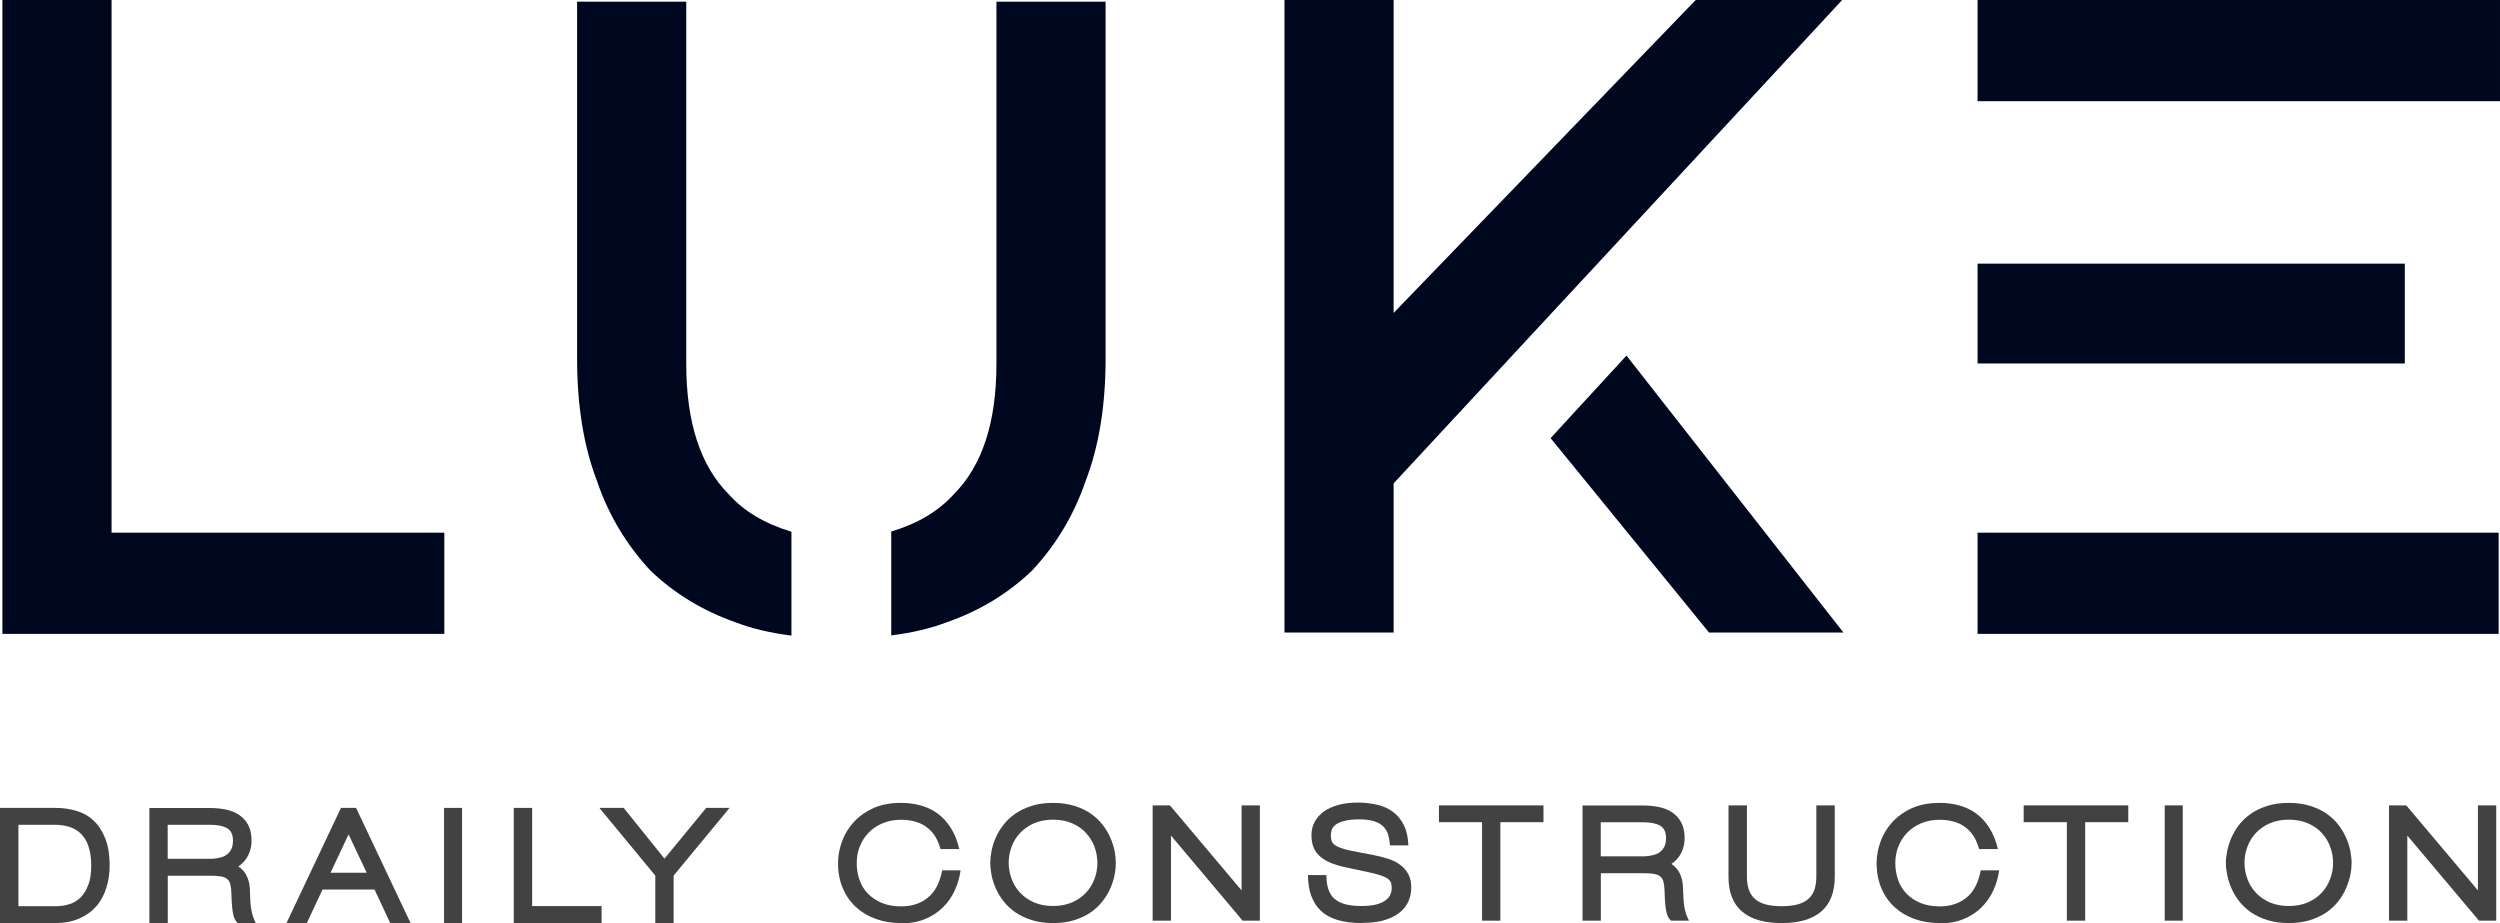 <svg width="260" height="96" viewBox="0 0 260 96" fill="none" xmlns="http://www.w3.org/2000/svg">
<g clip-path="url(#clip0_1188_17692)">
<path d="M0.25 0V65.923H46.209V55.399H11.602V0H0.25Z" fill="#000820"/>
<path d="M103.63 0.171H114.982V37.28C114.982 42.176 114.29 46.42 112.906 50.022C111.703 53.533 109.858 56.623 107.371 59.301C104.884 61.699 101.925 63.505 98.506 64.699C96.841 65.341 94.906 65.802 92.689 66.083V55.279C95.457 54.446 97.623 53.152 99.198 51.396C102.156 48.436 103.63 43.922 103.63 37.822V0.171Z" fill="#000820"/>
<path d="M71.37 37.842C71.37 43.932 72.844 48.456 75.802 51.416C77.366 53.172 79.542 54.466 82.31 55.299V66.103C80.094 65.823 78.159 65.361 76.494 64.719C73.074 63.515 70.126 61.719 67.629 59.322C65.142 56.643 63.287 53.553 62.093 50.042C60.709 46.44 60.018 42.196 60.018 37.3V0.171H71.37V37.842Z" fill="#000820"/>
<path d="M191.717 65.782H177.738L161.262 45.567L169.154 36.979L191.717 65.782ZM176.354 0H191.587L144.936 50.272V65.782H133.584V0H144.936V32.545L176.354 0Z" fill="#000820"/>
<path d="M205.666 0V10.524H259.999V0H205.666V0ZM205.666 55.399V65.923H259.858V55.399H205.666V55.399ZM205.666 27.419V37.802H250.101V27.419H205.666Z" fill="#000820"/>
<path d="M10.931 87.162C10.62 86.399 10.219 85.777 9.707 85.316C9.196 84.844 8.604 84.513 7.922 84.322C7.25 84.122 6.548 84.021 5.816 84.021H0V96H5.686C6.659 96 7.501 95.85 8.213 95.538C8.935 95.228 9.527 94.806 9.998 94.274C10.469 93.743 10.81 93.101 11.051 92.368C11.282 91.636 11.402 90.853 11.402 90.001C11.402 88.867 11.242 87.924 10.931 87.151V87.162ZM9.196 91.967C9.005 92.509 8.755 92.94 8.434 93.281C8.113 93.622 7.722 93.863 7.27 94.014C6.829 94.164 6.348 94.244 5.826 94.244H1.915V85.777H5.656C6.227 85.777 6.749 85.847 7.21 85.998C7.682 86.138 8.093 86.379 8.424 86.72C8.765 87.051 9.025 87.483 9.206 88.034C9.386 88.576 9.487 89.238 9.487 90.021C9.487 90.803 9.396 91.445 9.206 91.977L9.196 91.967Z" fill="#424242"/>
<path d="M26.303 95.278C26.233 95.067 26.173 94.826 26.133 94.575C26.083 94.325 26.053 94.024 26.033 93.683C26.013 93.341 26.003 92.92 25.983 92.418C25.962 91.937 25.852 91.505 25.662 91.104C25.471 90.703 25.18 90.372 24.789 90.111C25.261 89.79 25.611 89.389 25.832 88.917C26.053 88.446 26.163 87.964 26.163 87.472C26.163 86.78 26.043 86.218 25.802 85.777C25.561 85.336 25.23 84.984 24.829 84.724C24.428 84.463 23.957 84.282 23.435 84.182C22.914 84.082 22.372 84.031 21.821 84.031H15.533V96.01H17.449V91.074H21.801C22.282 91.074 22.683 91.094 22.964 91.144C23.255 91.195 23.485 91.285 23.636 91.425C23.796 91.556 23.907 91.746 23.957 91.987C24.017 92.228 24.047 92.539 24.067 92.93C24.087 93.813 24.137 94.485 24.228 94.967C24.318 95.448 24.478 95.799 24.729 96.01H26.604C26.474 95.739 26.374 95.498 26.293 95.278H26.303ZM23.937 88.536C23.736 88.777 23.506 88.967 23.245 89.078C23.105 89.138 22.964 89.168 22.814 89.208C22.673 89.238 22.523 89.268 22.382 89.288C22.232 89.308 22.102 89.318 21.981 89.318H17.439V85.777H21.871C22.613 85.777 23.195 85.897 23.606 86.128C24.027 86.369 24.228 86.8 24.228 87.422C24.228 87.924 24.127 88.285 23.917 88.526L23.937 88.536Z" fill="#424242"/>
<path d="M37.043 84.021H35.459L29.793 96H31.909L33.544 92.509H38.949L40.583 96H42.699L37.033 84.021H37.043ZM34.376 90.763L36.251 86.78L38.136 90.763H34.386H34.376Z" fill="#424242"/>
<path d="M48.055 84.021H46.18V96.01H48.055V84.021Z" fill="#424242"/>
<path d="M53.43 96V84.021H55.345V94.234H62.565V96H53.43Z" fill="#424242"/>
<path d="M70.058 91.064V96H68.152V91.064L62.336 84.021H64.863L69.105 89.298L73.447 84.021H75.874L70.058 91.064Z" fill="#424242"/>
<path d="M93.703 96C92.77 96 91.908 95.859 91.115 95.579C90.313 95.298 89.621 94.886 89.04 94.355C88.448 93.823 87.987 93.161 87.656 92.388C87.325 91.616 87.154 90.733 87.154 89.75C87.154 89.037 87.285 88.315 87.545 87.573C87.806 86.83 88.197 86.158 88.739 85.556C89.27 84.954 89.952 84.453 90.775 84.072C91.597 83.69 92.579 83.5 93.713 83.5C94.435 83.5 95.117 83.59 95.769 83.77C96.42 83.951 97.002 84.232 97.523 84.613C98.045 84.995 98.496 85.496 98.887 86.108C99.268 86.72 99.569 87.452 99.77 88.305H97.814C97.664 87.753 97.453 87.292 97.203 86.901C96.952 86.509 96.631 86.208 96.28 85.958C95.929 85.707 95.528 85.536 95.097 85.426C94.665 85.316 94.204 85.255 93.723 85.255C93.011 85.255 92.369 85.376 91.797 85.617C91.226 85.857 90.744 86.178 90.343 86.59C89.942 87.001 89.641 87.483 89.421 88.024C89.2 88.566 89.1 89.148 89.1 89.77C89.1 90.392 89.2 90.964 89.391 91.516C89.581 92.057 89.872 92.539 90.263 92.94C90.654 93.341 91.135 93.662 91.707 93.903C92.279 94.144 92.961 94.264 93.723 94.264C94.826 94.264 95.748 93.963 96.501 93.351C97.253 92.74 97.744 91.796 97.985 90.512H99.9C99.8 91.245 99.599 91.947 99.288 92.619C98.978 93.291 98.566 93.873 98.045 94.385C97.523 94.896 96.902 95.298 96.18 95.589C95.458 95.89 94.635 96.03 93.723 96.03L93.703 96Z" fill="#424242"/>
<path d="M115.915 88.496C115.824 88.034 115.674 87.573 115.473 87.111C115.273 86.64 115.002 86.198 114.661 85.767C114.33 85.336 113.919 84.954 113.438 84.613C112.946 84.282 112.385 84.011 111.743 83.811C111.101 83.61 110.349 83.5 109.517 83.5C108.684 83.5 107.942 83.6 107.3 83.811C106.649 84.011 106.087 84.282 105.606 84.613C105.114 84.954 104.703 85.336 104.372 85.767C104.041 86.198 103.76 86.65 103.56 87.111C103.359 87.573 103.209 88.034 103.119 88.496C103.028 88.957 102.988 89.369 102.988 89.75C102.988 90.131 103.038 90.552 103.119 91.004C103.209 91.465 103.359 91.927 103.56 92.388C103.76 92.86 104.041 93.301 104.372 93.733C104.703 94.164 105.114 94.545 105.606 94.886C106.087 95.218 106.659 95.488 107.3 95.689C107.942 95.89 108.684 96 109.517 96C110.349 96 111.091 95.9 111.743 95.689C112.395 95.478 112.956 95.218 113.438 94.886C113.919 94.545 114.33 94.164 114.661 93.733C115.002 93.301 115.273 92.86 115.473 92.388C115.674 91.927 115.824 91.465 115.915 91.004C116.005 90.542 116.045 90.121 116.045 89.75C116.045 89.379 116.005 88.957 115.915 88.496ZM113.819 91.425C113.618 91.967 113.317 92.448 112.926 92.86C112.535 93.271 112.054 93.602 111.492 93.853C110.921 94.094 110.259 94.224 109.517 94.224C108.775 94.224 108.113 94.094 107.541 93.853C106.969 93.602 106.488 93.271 106.107 92.86C105.716 92.439 105.415 91.967 105.215 91.425C105.014 90.883 104.904 90.322 104.904 89.74C104.904 89.158 105.004 88.596 105.215 88.044C105.415 87.503 105.716 87.021 106.107 86.61C106.498 86.198 106.979 85.867 107.541 85.617C108.123 85.376 108.775 85.245 109.517 85.245C110.259 85.245 110.921 85.376 111.492 85.617C112.064 85.867 112.545 86.198 112.926 86.61C113.317 87.031 113.618 87.513 113.819 88.044C114.019 88.586 114.13 89.158 114.13 89.74C114.13 90.322 114.029 90.883 113.819 91.425Z" fill="#424242"/>
<path d="M129.233 95.749L121.782 86.901V95.749H119.877V83.76H121.672L129.123 92.599V83.76H131.028V95.749H129.233Z" fill="#424242"/>
<path d="M141.667 96C139.702 96 138.268 95.579 137.375 94.726C136.483 93.883 136.031 92.639 136.031 91.004H137.947C137.947 91.556 138.007 92.037 138.137 92.439C138.268 92.84 138.468 93.181 138.749 93.442C139.04 93.703 139.411 93.903 139.882 94.034C140.353 94.164 140.925 94.224 141.607 94.224C142.249 94.224 142.76 94.164 143.171 94.054C143.582 93.943 143.893 93.793 144.124 93.612C144.355 93.432 144.515 93.241 144.605 93.02C144.696 92.8 144.736 92.589 144.736 92.368C144.736 92.178 144.716 91.997 144.676 91.847C144.635 91.696 144.525 91.546 144.365 91.415C144.204 91.285 143.953 91.164 143.633 91.054C143.302 90.944 142.86 90.823 142.299 90.703L140.223 90.261C139.581 90.131 139.03 89.981 138.558 89.8C138.087 89.619 137.686 89.399 137.365 89.138C137.044 88.877 136.793 88.556 136.633 88.185C136.472 87.814 136.392 87.372 136.392 86.861C136.392 86.349 136.503 85.877 136.733 85.456C136.964 85.035 137.285 84.683 137.706 84.382C138.127 84.082 138.639 83.861 139.23 83.7C139.822 83.54 140.484 83.469 141.206 83.469C141.928 83.469 142.62 83.55 143.252 83.7C143.883 83.851 144.435 84.102 144.896 84.453C145.357 84.804 145.728 85.265 146.009 85.827C146.29 86.389 146.44 87.091 146.471 87.924H144.555C144.535 87.543 144.475 87.192 144.385 86.861C144.294 86.529 144.134 86.249 143.903 85.998C143.673 85.747 143.362 85.566 142.961 85.426C142.56 85.285 142.038 85.215 141.396 85.215C140.755 85.215 140.243 85.265 139.852 85.366C139.461 85.466 139.15 85.586 138.939 85.747C138.729 85.907 138.578 86.078 138.508 86.279C138.438 86.479 138.408 86.68 138.408 86.871C138.408 87.061 138.428 87.242 138.468 87.392C138.508 87.543 138.598 87.683 138.739 87.814C138.889 87.944 139.1 88.064 139.391 88.175C139.682 88.285 140.073 88.385 140.564 88.486L142.85 88.927C143.412 89.037 143.933 89.168 144.415 89.329C144.896 89.489 145.307 89.7 145.658 89.971C146.009 90.231 146.28 90.562 146.481 90.944C146.681 91.325 146.771 91.796 146.771 92.348C146.771 92.8 146.681 93.251 146.501 93.683C146.32 94.124 146.039 94.505 145.638 94.846C145.237 95.187 144.726 95.458 144.074 95.669C143.422 95.88 142.63 95.98 141.697 95.98L141.667 96Z" fill="#424242"/>
<path d="M156.038 85.506V95.749H154.133V85.506H149.65V83.76H160.521V85.506H156.038Z" fill="#424242"/>
<path d="M175.342 95.017C175.272 94.806 175.212 94.565 175.172 94.315C175.122 94.064 175.092 93.763 175.082 93.422C175.061 93.081 175.041 92.659 175.021 92.158C175.001 91.676 174.891 91.245 174.7 90.843C174.51 90.442 174.219 90.111 173.828 89.85C174.299 89.529 174.65 89.128 174.871 88.656C175.092 88.185 175.202 87.703 175.202 87.212C175.202 86.519 175.082 85.958 174.841 85.516C174.6 85.075 174.269 84.724 173.868 84.463C173.467 84.202 172.996 84.021 172.474 83.921C171.953 83.821 171.411 83.77 170.86 83.77H164.582V95.749H166.487V90.813H170.84C171.331 90.813 171.722 90.833 172.013 90.883C172.294 90.934 172.524 91.024 172.685 91.164C172.835 91.295 172.946 91.485 173.006 91.726C173.066 91.967 173.096 92.278 173.116 92.669C173.136 93.552 173.186 94.224 173.276 94.706C173.367 95.187 173.527 95.538 173.778 95.749H175.653C175.523 95.478 175.422 95.237 175.342 95.017V95.017ZM172.976 88.275C172.775 88.516 172.544 88.706 172.284 88.817C172.153 88.877 172.003 88.907 171.852 88.947C171.712 88.977 171.572 89.007 171.421 89.028C171.271 89.047 171.14 89.058 171.02 89.058H166.477V85.516H170.91C171.662 85.516 172.234 85.636 172.645 85.867C173.066 86.108 173.266 86.539 173.266 87.162C173.266 87.663 173.166 88.024 172.956 88.265L172.976 88.275Z" fill="#424242"/>
<path d="M185.279 96C183.474 96 182.11 95.599 181.168 94.796C180.225 93.993 179.764 92.79 179.764 91.174V83.76H181.679V91.144C181.679 91.646 181.739 92.077 181.86 92.469C181.98 92.85 182.18 93.171 182.461 93.442C182.742 93.713 183.113 93.903 183.574 94.044C184.036 94.174 184.607 94.244 185.289 94.244C185.971 94.244 186.543 94.174 187.004 94.044C187.465 93.913 187.836 93.713 188.117 93.442C188.398 93.181 188.598 92.85 188.719 92.469C188.839 92.087 188.899 91.646 188.899 91.144V83.76H190.815V91.174C190.815 92.78 190.343 93.993 189.411 94.796C188.468 95.599 187.104 96 185.299 96H185.279Z" fill="#424242"/>
<path d="M201.716 96C200.784 96 199.921 95.859 199.129 95.579C198.327 95.298 197.635 94.886 197.053 94.355C196.462 93.823 196 93.161 195.669 92.388C195.338 91.616 195.168 90.733 195.168 89.75C195.168 89.037 195.298 88.315 195.559 87.573C195.82 86.83 196.211 86.158 196.752 85.556C197.284 84.954 197.966 84.453 198.788 84.072C199.61 83.69 200.593 83.5 201.726 83.5C202.448 83.5 203.13 83.59 203.782 83.77C204.434 83.951 205.016 84.232 205.537 84.613C206.059 84.995 206.51 85.496 206.901 86.108C207.282 86.72 207.583 87.452 207.783 88.305H205.828C205.677 87.753 205.467 87.292 205.216 86.901C204.965 86.509 204.645 86.208 204.294 85.958C203.943 85.707 203.541 85.536 203.11 85.426C202.679 85.316 202.218 85.255 201.736 85.255C201.024 85.255 200.383 85.376 199.811 85.617C199.239 85.857 198.758 86.178 198.357 86.59C197.956 87.001 197.655 87.483 197.434 88.024C197.214 88.566 197.113 89.148 197.113 89.77C197.113 90.392 197.214 90.964 197.404 91.516C197.595 92.067 197.886 92.539 198.277 92.94C198.668 93.341 199.149 93.662 199.721 93.903C200.292 94.144 200.974 94.264 201.736 94.264C202.84 94.264 203.762 93.963 204.514 93.351C205.266 92.74 205.758 91.796 205.998 90.512H207.914C207.813 91.245 207.613 91.947 207.302 92.619C206.991 93.291 206.58 93.873 206.059 94.385C205.537 94.896 204.915 95.298 204.193 95.589C203.471 95.89 202.649 96.03 201.736 96.03L201.716 96Z" fill="#424242"/>
<path d="M216.859 85.506V95.749H214.954V85.506H210.461V83.76H221.341V85.506H216.859Z" fill="#424242"/>
<path d="M227.006 83.76H225.131V95.749H227.006V83.76Z" fill="#424242"/>
<path d="M244.437 88.496C244.346 88.034 244.196 87.573 243.985 87.111C243.785 86.64 243.514 86.198 243.183 85.767C242.852 85.336 242.441 84.954 241.95 84.613C241.468 84.282 240.897 84.011 240.255 83.811C239.613 83.61 238.871 83.5 238.039 83.5C237.206 83.5 236.464 83.6 235.812 83.811C235.161 84.011 234.599 84.282 234.108 84.613C233.626 84.954 233.215 85.336 232.874 85.767C232.543 86.198 232.272 86.65 232.072 87.111C231.871 87.573 231.721 88.034 231.631 88.496C231.54 88.957 231.49 89.369 231.49 89.75C231.49 90.131 231.54 90.552 231.631 91.004C231.721 91.465 231.871 91.927 232.072 92.388C232.272 92.86 232.543 93.301 232.874 93.733C233.215 94.164 233.626 94.545 234.108 94.886C234.599 95.218 235.161 95.488 235.812 95.689C236.464 95.89 237.206 96 238.039 96C238.871 96 239.603 95.9 240.255 95.689C240.907 95.478 241.468 95.218 241.95 94.886C242.441 94.545 242.852 94.164 243.183 93.733C243.514 93.301 243.785 92.86 243.985 92.388C244.186 91.927 244.336 91.465 244.437 91.004C244.527 90.542 244.567 90.121 244.567 89.75C244.567 89.379 244.517 88.957 244.437 88.496ZM242.331 91.425C242.13 91.967 241.829 92.448 241.448 92.86C241.057 93.271 240.576 93.602 240.014 93.853C239.433 94.094 238.781 94.224 238.039 94.224C237.297 94.224 236.635 94.094 236.063 93.853C235.491 93.602 235.01 93.271 234.629 92.86C234.238 92.439 233.937 91.967 233.737 91.425C233.536 90.883 233.426 90.322 233.426 89.74C233.426 89.158 233.526 88.596 233.737 88.044C233.937 87.503 234.238 87.021 234.629 86.61C235.02 86.198 235.501 85.867 236.063 85.617C236.635 85.376 237.297 85.245 238.039 85.245C238.781 85.245 239.443 85.376 240.014 85.617C240.586 85.867 241.067 86.198 241.448 86.61C241.839 87.031 242.14 87.513 242.331 88.044C242.531 88.586 242.642 89.158 242.642 89.74C242.642 90.322 242.541 90.883 242.331 91.425Z" fill="#424242"/>
<path d="M257.813 95.749L250.362 86.901V95.749H248.457V83.76H250.252L257.703 92.599V83.76H259.608V95.749H257.813Z" fill="#424242"/>
</g>
<defs>
<clipPath id="clip0_1188_17692">
<rect width="260" height="96" fill="white"/>
</clipPath>
</defs>
</svg>
